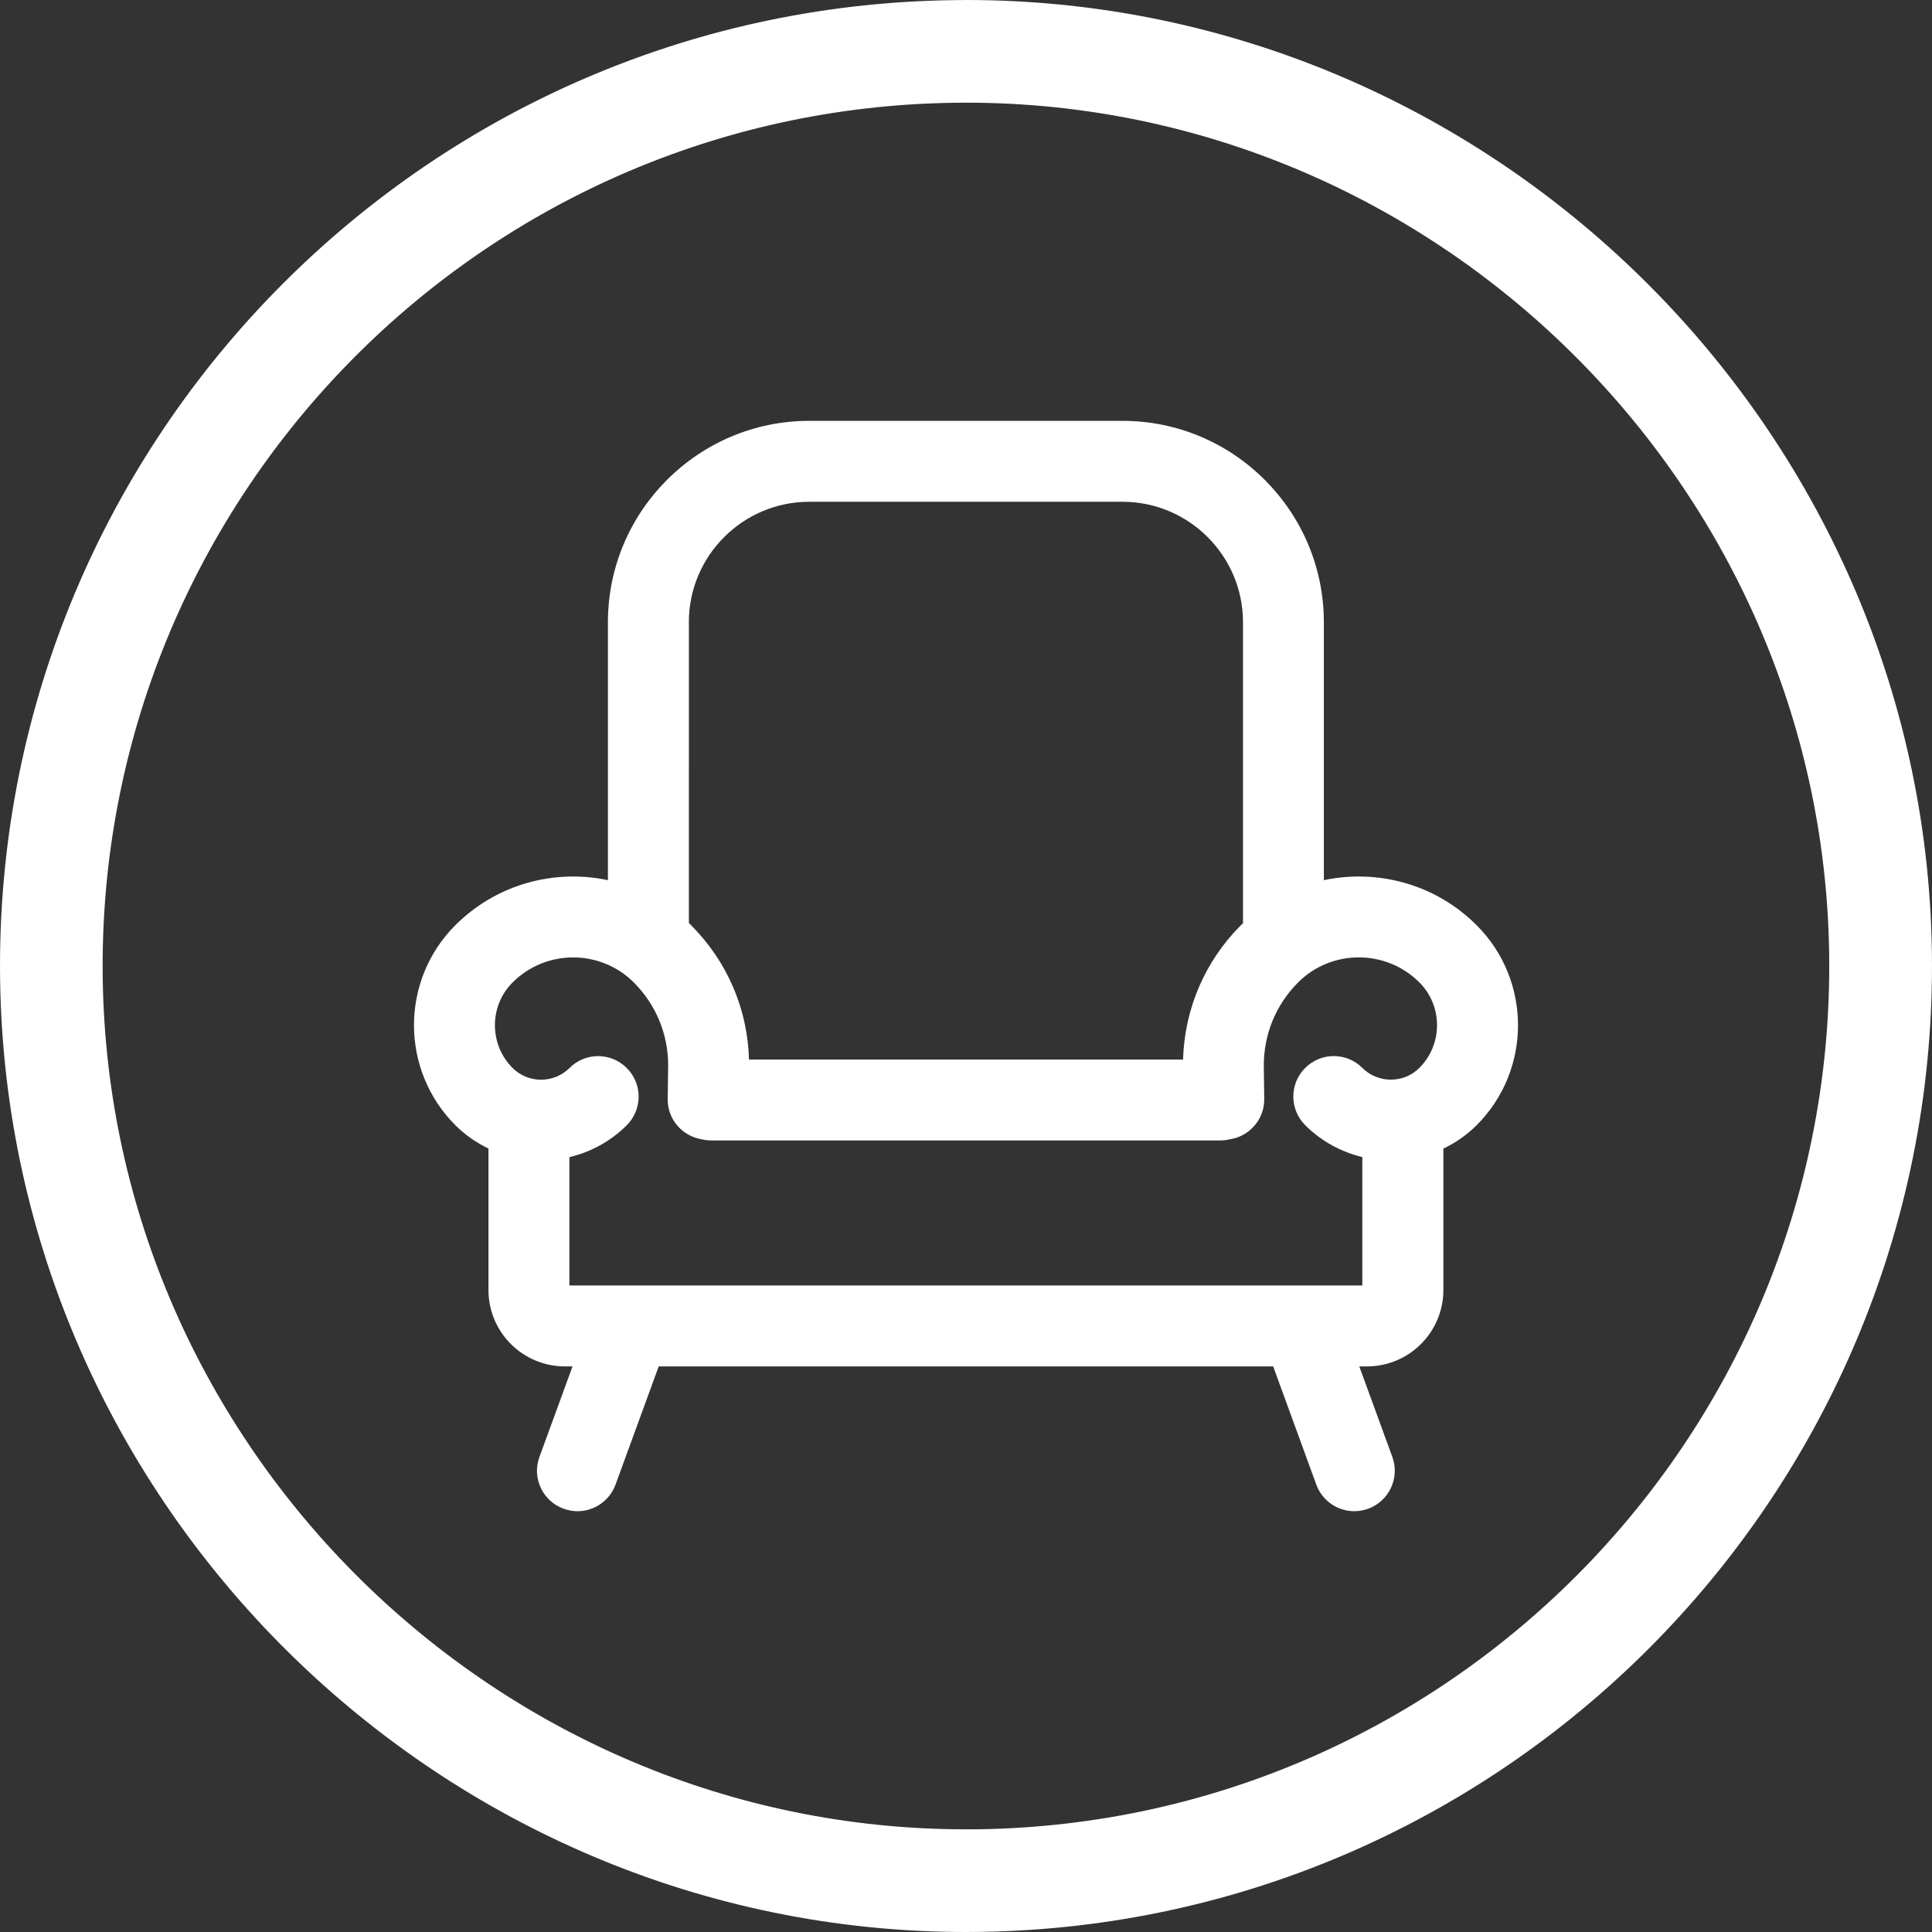 <?xml version="1.0" encoding="utf-8"?>
<!-- Generator: Adobe Illustrator 16.0.0, SVG Export Plug-In . SVG Version: 6.00 Build 0)  -->
<!DOCTYPE svg PUBLIC "-//W3C//DTD SVG 1.1//EN" "http://www.w3.org/Graphics/SVG/1.1/DTD/svg11.dtd">
<svg version="1.1" id="Layer_1" xmlns="http://www.w3.org/2000/svg" xmlns:xlink="http://www.w3.org/1999/xlink" x="0px" y="0px"
	 width="35px" height="35px" viewBox="0 0 35 35" enable-background="new 0 0 35 35" xml:space="preserve">
<rect x="0" y="0" width="35" height="35" fill="#333333" stroke="none"/>
<g id="Layer_2" display="none">
	<rect x="-114" y="-585" display="inline" fill="#00FF00" width="173" height="936"/>
</g>
<g id="Layer_3">
</g>
<g>
	<path fill="#FFFFFF" d="M26.75,16.761c-0.749-0.75-1.8-1.021-2.767-0.816v-4.672c0-2.012-1.637-3.649-3.648-3.649h-5.674
		c-2.012,0-3.648,1.637-3.648,3.649v4.672c-0.966-0.205-2.015,0.067-2.764,0.816C7.25,17.759,7.25,19.385,8.25,20.385
		c0.179,0.179,0.383,0.318,0.599,0.422v2.563c0,0.764,0.621,1.384,1.386,1.384h0.137l-0.599,1.638
		c-0.14,0.38,0.056,0.801,0.437,0.94c0.083,0.029,0.168,0.045,0.252,0.045c0.299,0,0.58-0.185,0.689-0.482l0.782-2.141h11.132
		l0.781,2.141c0.109,0.298,0.39,0.482,0.689,0.482c0.083,0,0.168-0.016,0.252-0.045c0.38-0.14,0.575-0.561,0.436-0.94l-0.598-1.638
		h0.138c0.764,0,1.385-0.62,1.385-1.384v-2.562c0.217-0.104,0.423-0.244,0.603-0.424C27.75,19.385,27.75,17.759,26.75,16.761
		L26.75,16.761z M12.479,11.272c0-1.203,0.979-2.182,2.182-2.182h5.674c1.203,0,2.183,0.979,2.183,2.182v5.454
		c-0.013,0.012-0.024,0.022-0.037,0.034c-0.652,0.653-1.021,1.511-1.049,2.435h-7.863c-0.026-0.92-0.396-1.78-1.05-2.435
		c-0.013-0.013-0.025-0.025-0.039-0.038V11.272z M10.315,23.289v-2.326c0.381-0.091,0.743-0.282,1.039-0.578
		c0.287-0.287,0.287-0.752,0-1.037c-0.286-0.287-0.75-0.287-1.036-0.001c-0.284,0.284-0.747,0.284-1.032,0.001
		c-0.427-0.428-0.427-1.123,0-1.55c0.605-0.605,1.591-0.604,2.196,0c0.404,0.405,0.625,0.943,0.622,1.508l-0.008,0.6
		c-0.006,0.368,0.261,0.675,0.612,0.732c0.058,0.015,0.118,0.022,0.18,0.022h9.22c0.06,0,0.116-0.007,0.173-0.021
		c0.356-0.054,0.628-0.364,0.622-0.734l-0.008-0.593c-0.003-0.572,0.218-1.11,0.622-1.515c0.605-0.604,1.591-0.604,2.196,0
		c0.427,0.427,0.427,1.123,0,1.549c-0.284,0.284-0.748,0.284-1.032,0.001c-0.286-0.287-0.75-0.287-1.036,0
		c-0.287,0.285-0.287,0.75,0,1.037c0.296,0.295,0.656,0.486,1.035,0.578v2.326H10.315z M10.315,23.289"/>
	<g>
		<path fill="#FFFFFF" d="M17.498,35C7.99,34.999,0.142,27.264,0.002,17.756C-0.139,8.107,7.596,0.144,17.244,0.003L17.504,0
			c9.506,0,17.354,7.736,17.494,17.243c0.14,9.648-7.595,17.613-17.242,17.755L17.498,35z M17.504,1.86l-0.232,0.002
			C8.648,1.988,1.736,9.105,1.861,17.729c0.125,8.497,7.14,15.411,15.637,15.411l0.23-0.001c8.621-0.127,15.534-7.245,15.409-15.868
			C33.013,8.773,25.999,1.86,17.504,1.86z"/>
	</g>
</g>
</svg>
